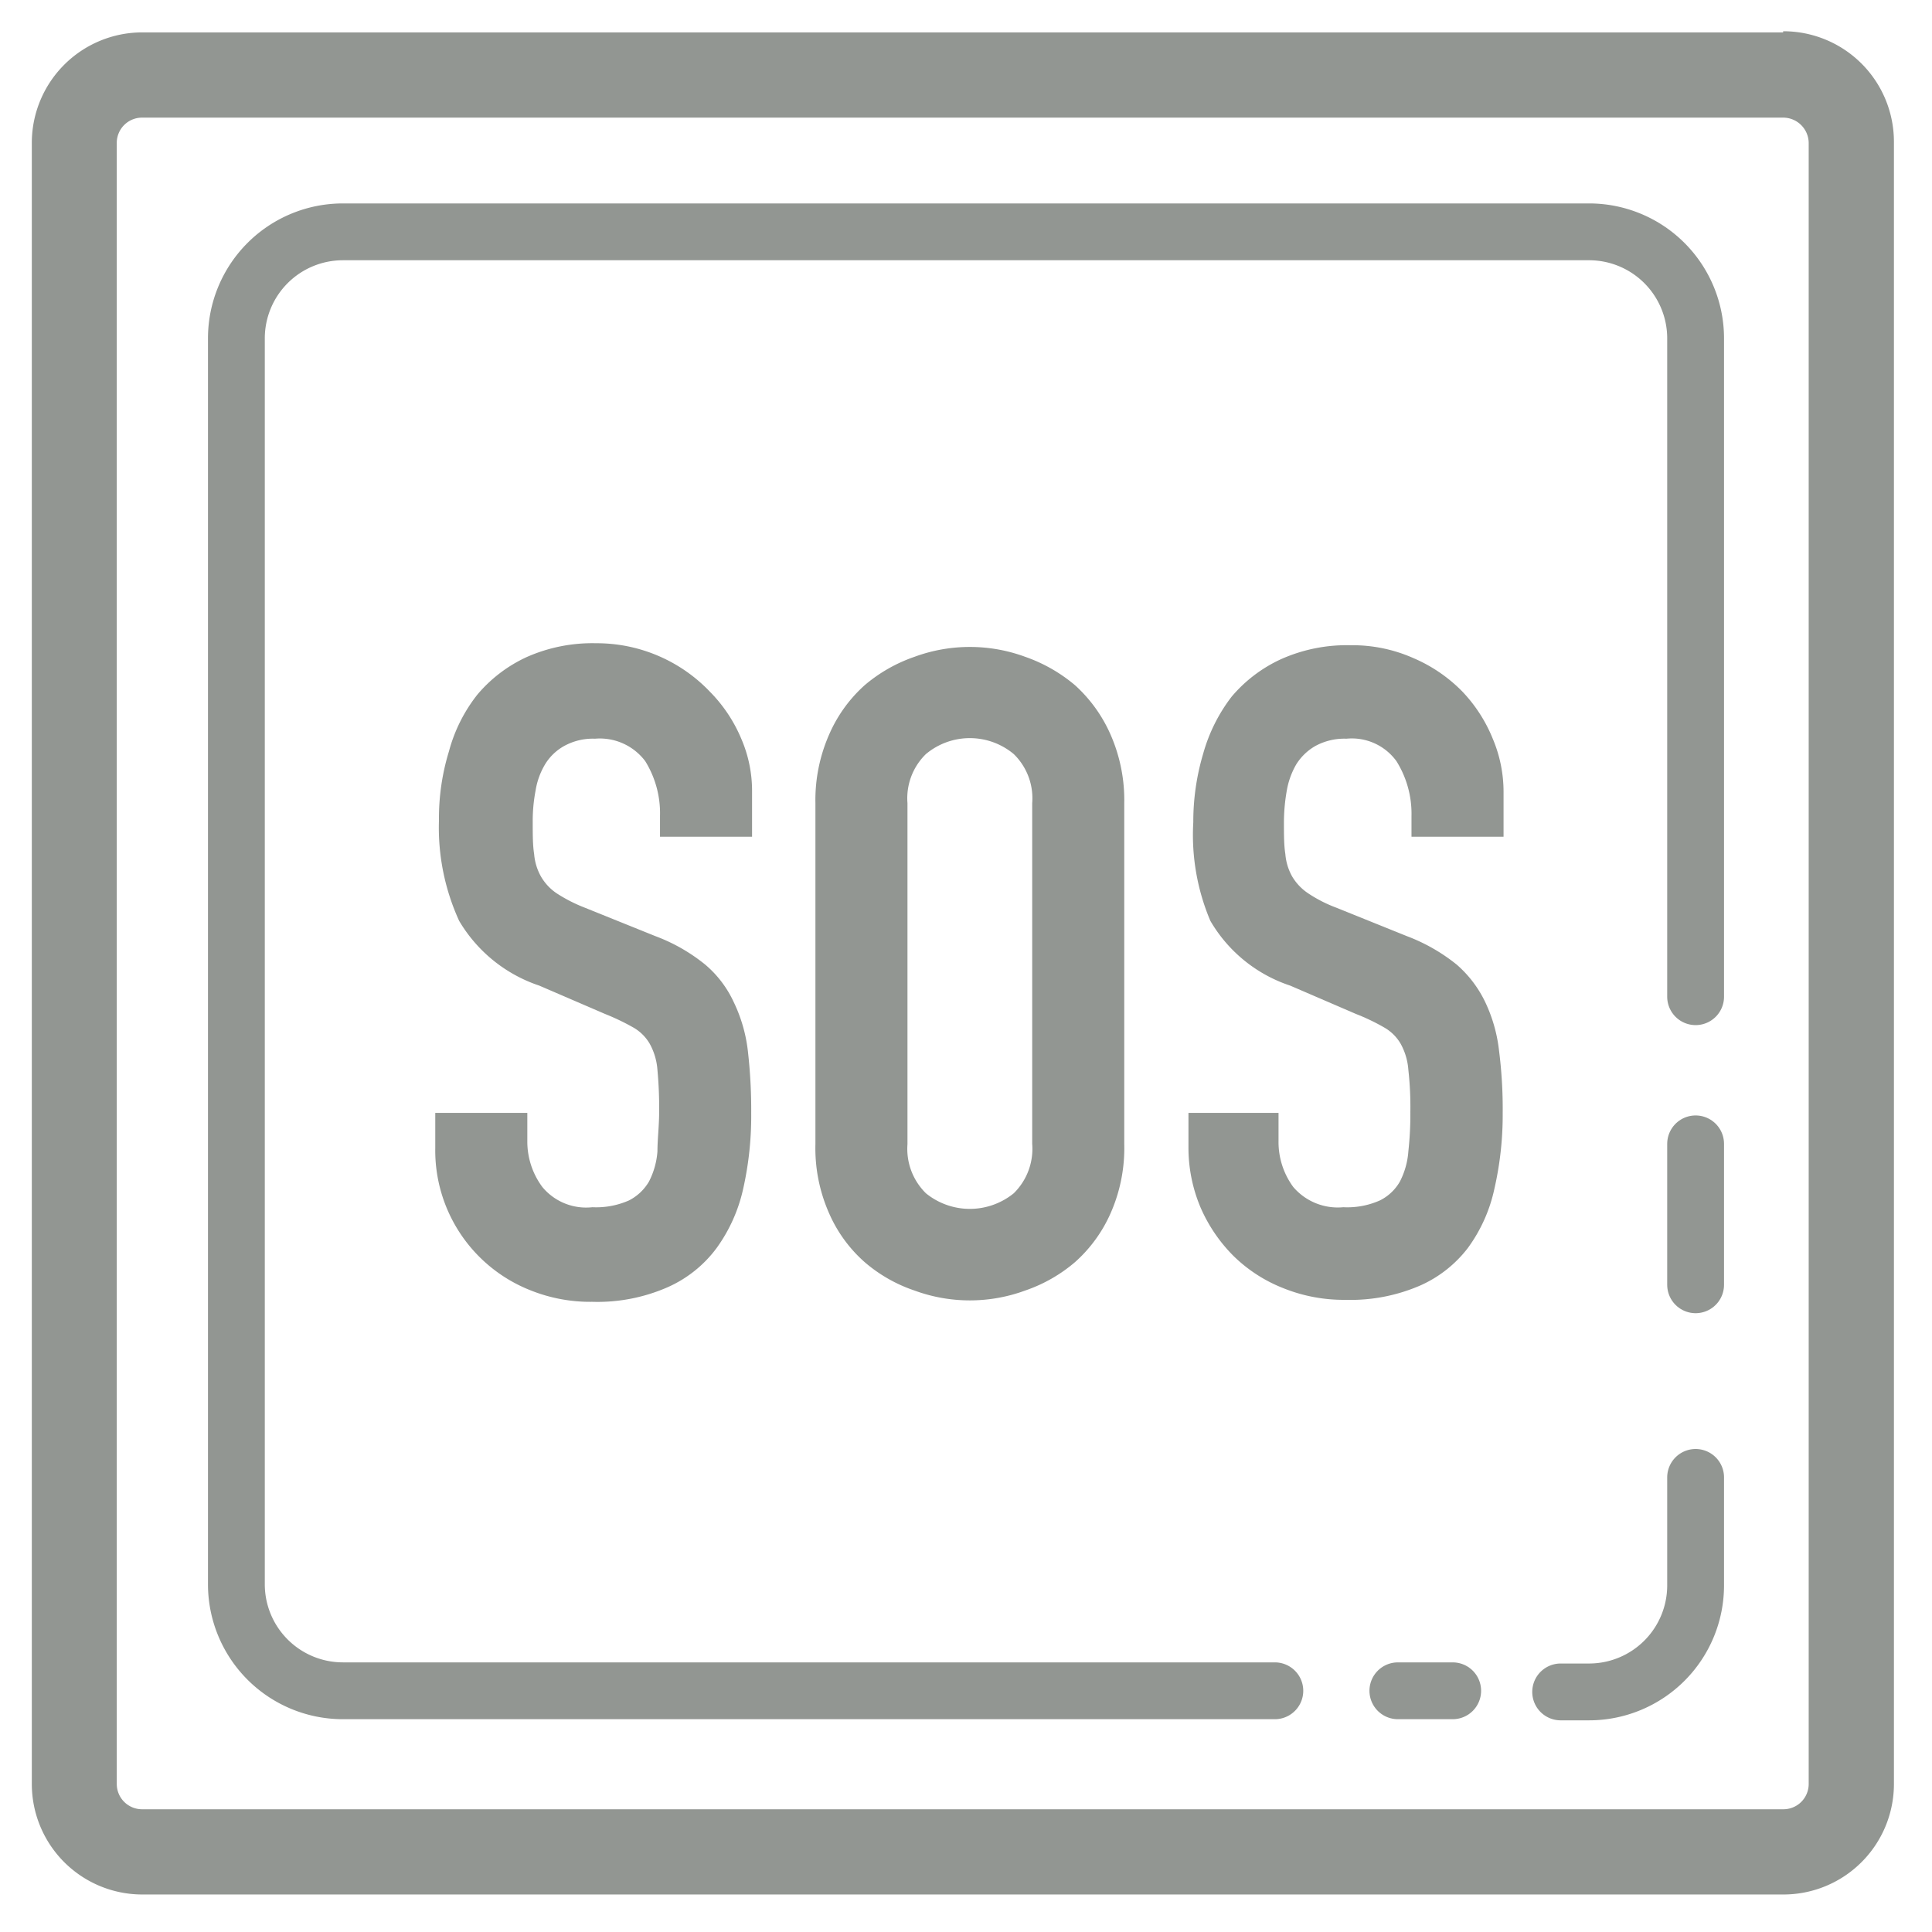 <svg id="Capa_1" data-name="Capa 1" xmlns="http://www.w3.org/2000/svg" xmlns:xlink="http://www.w3.org/1999/xlink" viewBox="0 0 68 68"><defs><style>.cls-1,.cls-8{fill:none;}.cls-2,.cls-3,.cls-5{fill:#929692;}.cls-2{clip-rule:evenodd;}.cls-4{clip-path:url(#clip-path);}.cls-5{fill-rule:evenodd;}.cls-6{clip-path:url(#clip-path-2);}.cls-7{clip-path:url(#clip-path-3);}.cls-8{stroke:#929692;stroke-linecap:round;stroke-miterlimit:10;stroke-width:2px;}</style><clipPath id="clip-path"><rect class="cls-1" x="138.22" y="214.63" width="45.68" height="37.48" transform="translate(-107.67 323.86) rotate(-74)"/></clipPath><clipPath id="clip-path-2"><path class="cls-2" d="M164,233.4a2.59,2.59,0,0,0-3.48-1,2.51,2.51,0,0,0-1.18,1.54,2.47,2.47,0,0,0,.19,1.92,2.59,2.59,0,0,0,3.48,1,2.56,2.56,0,0,0,1-3.46m-3.21,1.77a1.11,1.11,0,0,1,1.94-1.07,1.1,1.1,0,0,1-.43,1.5,1.14,1.14,0,0,1-1.51-.43"/></clipPath><clipPath id="clip-path-3"><path class="cls-2" d="M165.16,228.78a3.13,3.13,0,0,0,1.21-4.24L164,220.28h0L161.64,216a3.12,3.12,0,0,0-4.24-1.22l-5.09,2.83a3.12,3.12,0,0,0-1.22,4.24l2.36,4.26h0l2.36,4.27a3.12,3.12,0,0,0,4.24,1.22Zm-12.83-7.61a1.67,1.67,0,0,1-.15-1.29,1.69,1.69,0,0,1,.81-1l5.1-2.83a1.69,1.69,0,0,1,2.31.66l2,3.65-8.07,4.48Zm4.73,8.54-2-3.65,8.07-4.48,2,3.65a1.7,1.7,0,0,1-.66,2.31l-5.1,2.83A1.69,1.69,0,0,1,157.06,229.71Z"/></clipPath></defs><title>iconos_extras8</title><path class="cls-3" d="M26.47,29.45H23.23v-.73a3.48,3.48,0,0,0-.52-1.93A2,2,0,0,0,20.94,26a2.09,2.09,0,0,0-1.09.26,1.82,1.82,0,0,0-.67.65,2.58,2.58,0,0,0-.33.92,5.63,5.63,0,0,0-.1,1.1c0,.44,0,.82.05,1.13a1.93,1.93,0,0,0,.24.79,1.8,1.8,0,0,0,.55.59,5.4,5.4,0,0,0,1,.51l2.48,1a6.23,6.23,0,0,1,1.75,1,3.82,3.82,0,0,1,1,1.31,5.36,5.36,0,0,1,.5,1.71,18.17,18.17,0,0,1,.12,2.21,11.65,11.65,0,0,1-.28,2.65,5.62,5.62,0,0,1-.94,2.1,4.32,4.32,0,0,1-1.73,1.38,6.15,6.15,0,0,1-2.64.51,5.65,5.65,0,0,1-2.19-.41,5.29,5.29,0,0,1-3.34-5V39.17h3.24v1a2.68,2.68,0,0,0,.53,1.61,2,2,0,0,0,1.76.71,2.85,2.85,0,0,0,1.29-.24,1.72,1.72,0,0,0,.7-.66,2.75,2.75,0,0,0,.3-1.07c0-.42.06-.89.06-1.4a14.49,14.49,0,0,0-.06-1.46,2.23,2.23,0,0,0-.27-.92,1.56,1.56,0,0,0-.57-.57,8,8,0,0,0-1-.48l-2.32-1a5.18,5.18,0,0,1-2.82-2.28,7.88,7.88,0,0,1-.71-3.54,8,8,0,0,1,.35-2.42,5.52,5.52,0,0,1,1-2,5,5,0,0,1,1.73-1.32,5.7,5.7,0,0,1,2.45-.49A5.5,5.5,0,0,1,25,24.36,5.22,5.22,0,0,1,26.09,26a4.62,4.62,0,0,1,.38,1.86Z"/><path class="cls-3" d="M28.7,28.27a5.73,5.73,0,0,1,.48-2.41,5,5,0,0,1,1.25-1.74,5.43,5.43,0,0,1,1.75-1,5.64,5.64,0,0,1,3.91,0,5.53,5.53,0,0,1,1.75,1,5.11,5.11,0,0,1,1.25,1.74,5.73,5.73,0,0,1,.48,2.41v12a5.66,5.66,0,0,1-.48,2.43,5,5,0,0,1-1.25,1.72,5.35,5.35,0,0,1-1.75,1,5.64,5.64,0,0,1-3.91,0,5.25,5.25,0,0,1-1.75-1,4.9,4.9,0,0,1-1.25-1.72,5.66,5.66,0,0,1-.48-2.43Zm3.24,12A2.19,2.19,0,0,0,32.59,42a2.45,2.45,0,0,0,3.09,0,2.19,2.19,0,0,0,.65-1.74V28.27a2.17,2.17,0,0,0-.65-1.73,2.41,2.41,0,0,0-3.09,0,2.17,2.17,0,0,0-.65,1.73Z"/><path class="cls-3" d="M52.92,29.45H49.68v-.73a3.49,3.49,0,0,0-.53-1.93A1.94,1.94,0,0,0,47.39,26a2.13,2.13,0,0,0-1.1.26,1.9,1.9,0,0,0-.67.65,2.78,2.78,0,0,0-.33.92,6.52,6.52,0,0,0-.1,1.1c0,.44,0,.82.05,1.13a1.93,1.93,0,0,0,.24.79,1.84,1.84,0,0,0,.56.59,4.82,4.82,0,0,0,1,.51l2.48,1a6.37,6.37,0,0,1,1.75,1,4.07,4.07,0,0,1,1,1.31,5.36,5.36,0,0,1,.49,1.71,16.23,16.23,0,0,1,.13,2.21,11.63,11.63,0,0,1-.29,2.65,5.46,5.46,0,0,1-.94,2.1A4.32,4.32,0,0,1,50,45.24a6.15,6.15,0,0,1-2.64.51,5.69,5.69,0,0,1-2.19-.41,5.23,5.23,0,0,1-1.75-1.13,5.51,5.51,0,0,1-1.16-1.7,5.4,5.4,0,0,1-.43-2.13V39.17H45v1a2.67,2.67,0,0,0,.52,1.61,2.06,2.06,0,0,0,1.76.71,2.82,2.82,0,0,0,1.29-.24,1.66,1.66,0,0,0,.7-.66,2.75,2.75,0,0,0,.3-1.07,12,12,0,0,0,.07-1.4,11.75,11.75,0,0,0-.07-1.46,2.23,2.23,0,0,0-.27-.92,1.56,1.56,0,0,0-.57-.57,7.29,7.29,0,0,0-1-.48l-2.32-1a5.11,5.11,0,0,1-2.81-2.28A7.75,7.75,0,0,1,42,28.94a8.38,8.38,0,0,1,.35-2.42,5.86,5.86,0,0,1,1-2,5,5,0,0,1,1.74-1.32,5.67,5.67,0,0,1,2.45-.49,5.28,5.28,0,0,1,2.2.45,5.35,5.35,0,0,1,1.72,1.17A5.26,5.26,0,0,1,52.54,26a4.8,4.8,0,0,1,.38,1.86Z"/><g class="cls-4"><rect class="cls-1" x="-89.63" y="-308.37" width="1147.54" height="1623.92"/></g><path class="cls-5" d="M164,233.4a2.59,2.59,0,0,0-3.48-1,2.51,2.51,0,0,0-1.18,1.54,2.47,2.47,0,0,0,.19,1.92,2.59,2.59,0,0,0,3.48,1,2.56,2.56,0,0,0,1-3.46m-3.21,1.77a1.11,1.11,0,0,1,1.94-1.07,1.1,1.1,0,0,1-.43,1.5,1.14,1.14,0,0,1-1.51-.43"/><g class="cls-6"><rect class="cls-3" x="-89.63" y="-308.37" width="1147.54" height="1623.92"/></g><path class="cls-5" d="M165.16,228.78a3.13,3.13,0,0,0,1.21-4.24L164,220.28h0L161.64,216a3.12,3.12,0,0,0-4.24-1.22l-5.09,2.83a3.12,3.12,0,0,0-1.22,4.24l2.36,4.26h0l2.36,4.27a3.12,3.12,0,0,0,4.24,1.22Zm-12.83-7.61a1.67,1.67,0,0,1-.15-1.29,1.69,1.69,0,0,1,.81-1l5.1-2.83a1.69,1.69,0,0,1,2.31.66l2,3.65-8.07,4.48Zm4.73,8.54-2-3.65,8.07-4.48,2,3.65a1.7,1.7,0,0,1-.66,2.31l-5.1,2.83A1.69,1.69,0,0,1,157.06,229.71Z"/><g class="cls-7"><rect class="cls-3" x="-89.63" y="-308.37" width="1147.54" height="1623.92"/></g><path class="cls-3" d="M62.76,4.14a.9.9,0,0,1,.9.9V62.79a.89.89,0,0,1-.9.89H5a.89.89,0,0,1-.89-.89V5A.89.89,0,0,1,5,4.14H62.76m0-3H5A3.89,3.89,0,0,0,1.12,5V62.79A3.89,3.89,0,0,0,5,66.68H62.76a3.89,3.89,0,0,0,3.9-3.89V5a3.89,3.89,0,0,0-3.9-3.9Z"/><path class="cls-8" d="M44.87,59.51H12.07a3.75,3.75,0,0,1-3.75-3.75V11.91a3.75,3.75,0,0,1,3.75-3.75H55.93a3.75,3.75,0,0,1,3.75,3.75V35.08"/><line class="cls-8" x1="51.13" y1="59.51" x2="49.2" y2="59.51"/><path class="cls-8" d="M59.68,52v3.8a3.75,3.75,0,0,1-3.75,3.75h-1"/><line class="cls-8" x1="59.68" y1="40.26" x2="59.68" y2="45.22"/></svg>
